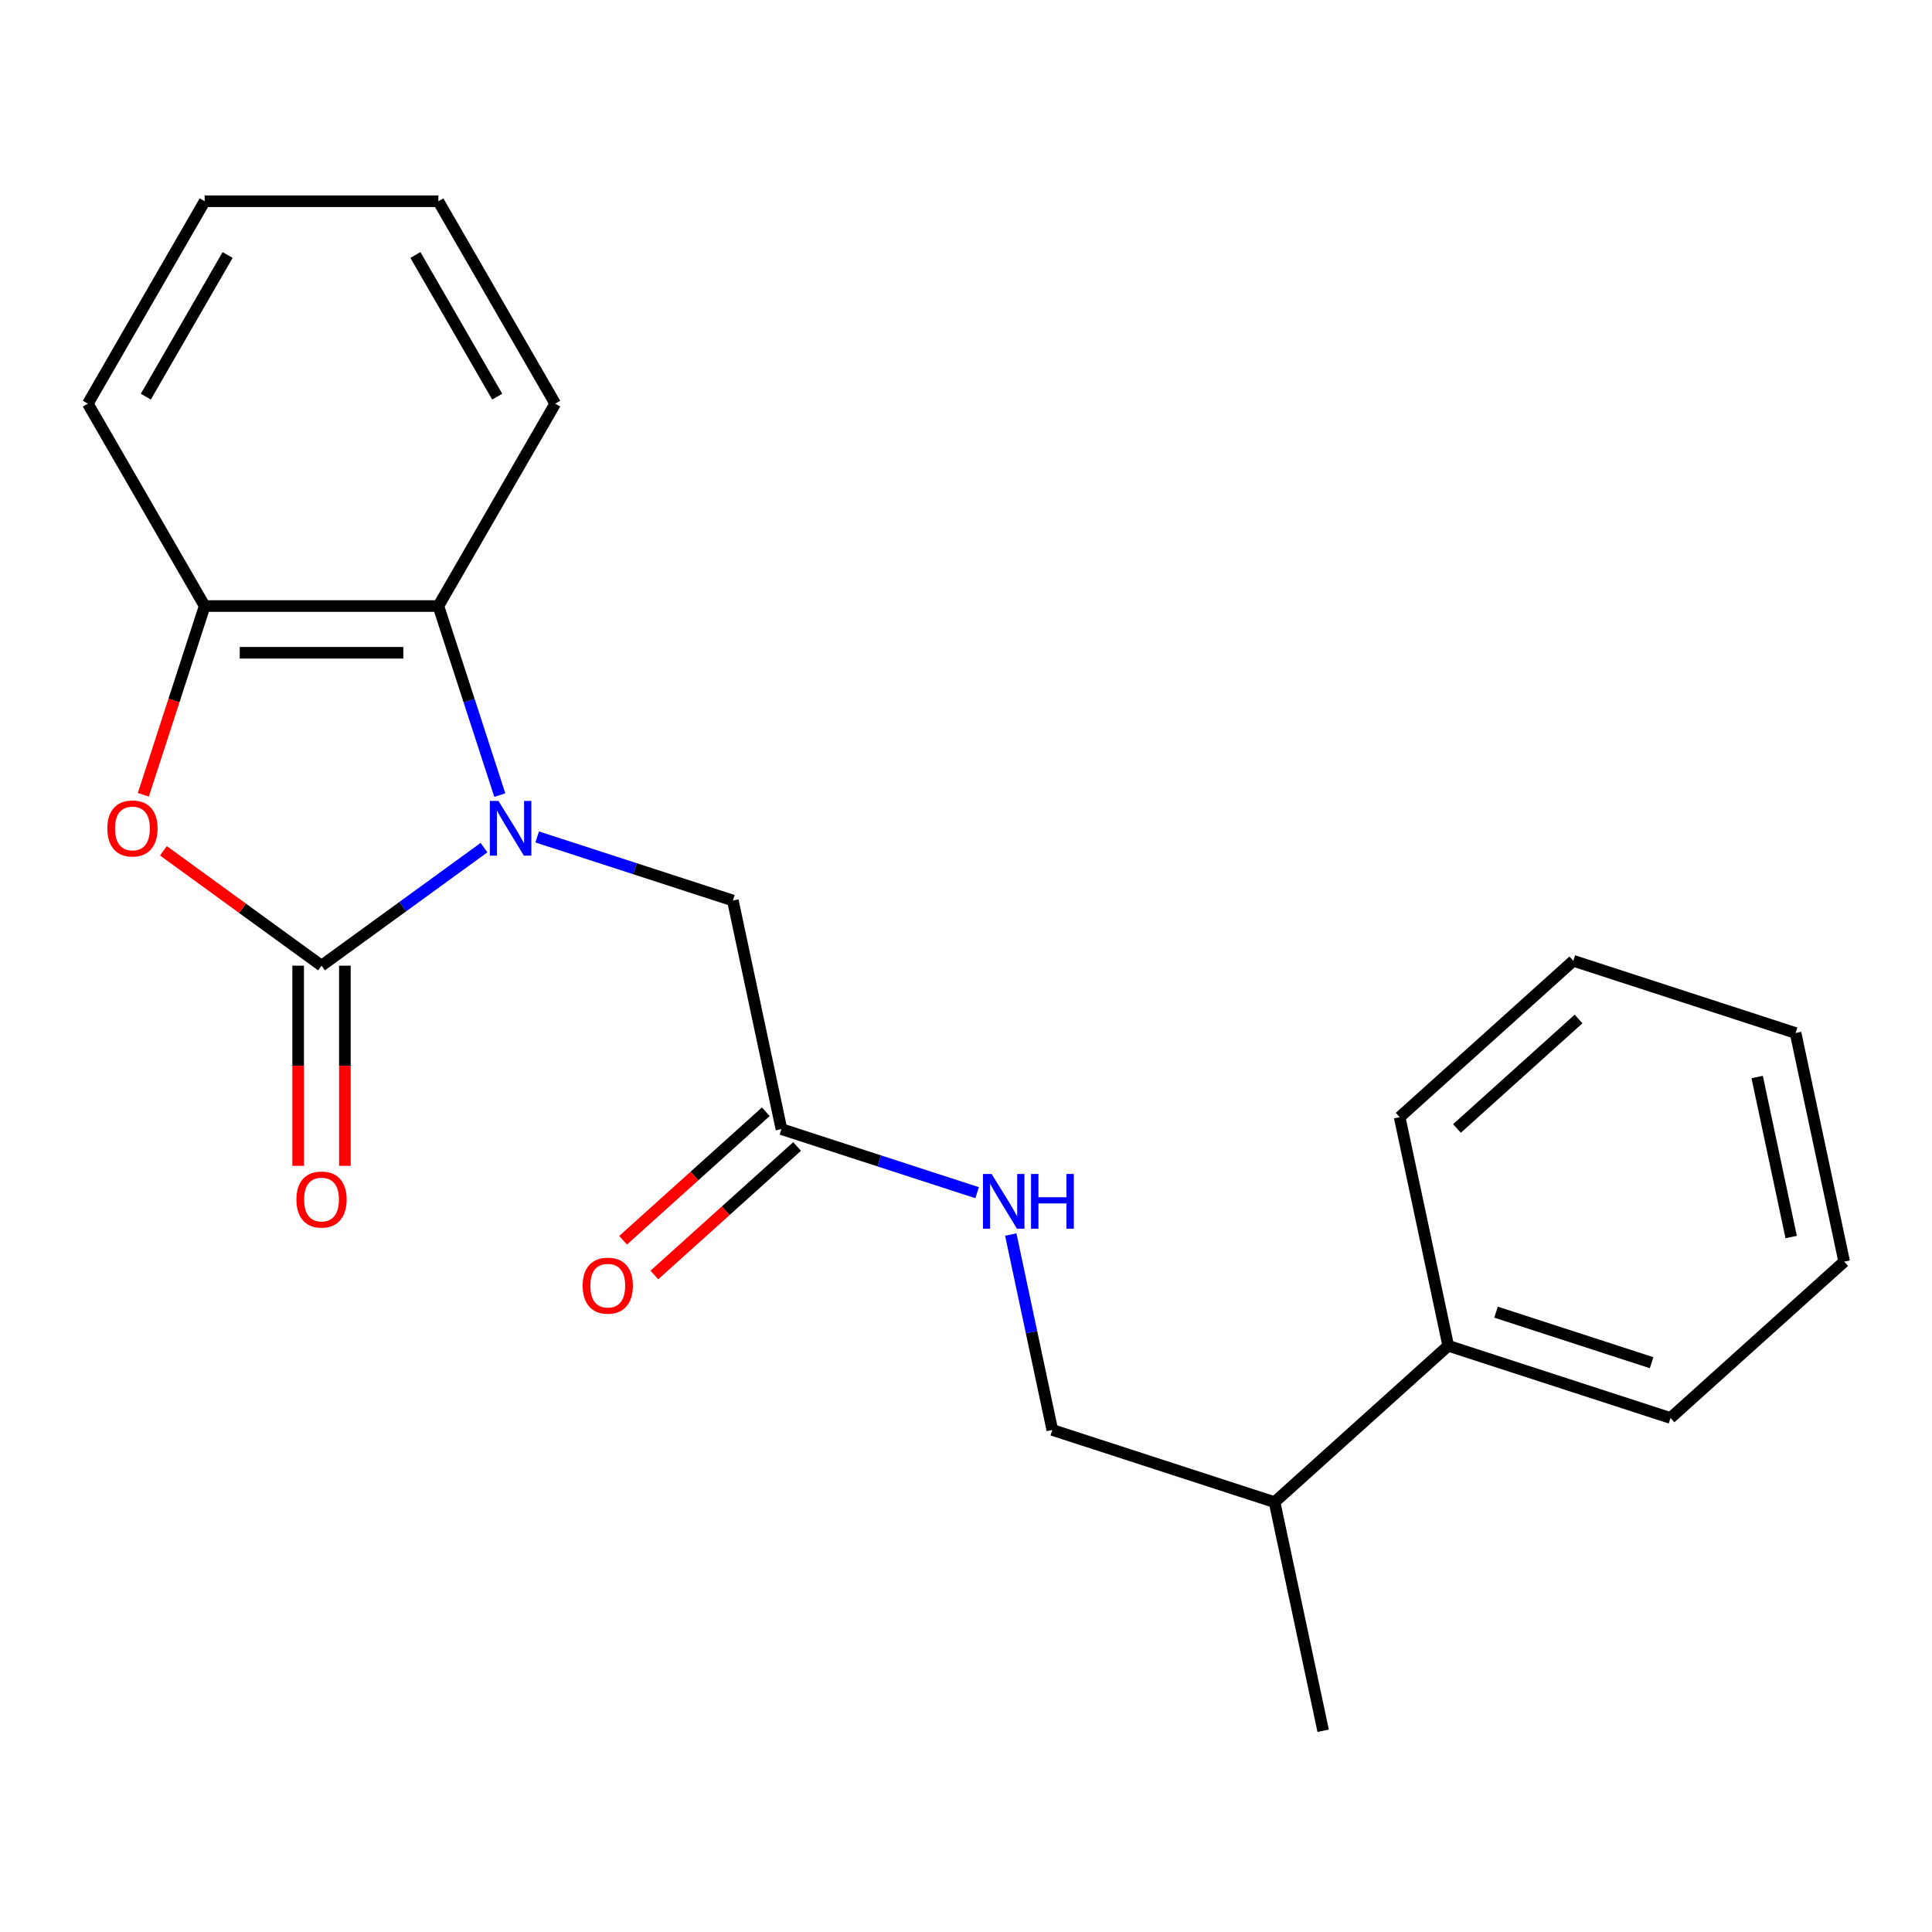 <?xml version='1.0' encoding='iso-8859-1'?>
<svg version='1.1' baseProfile='full'
              xmlns='http://www.w3.org/2000/svg'
                      xmlns:rdkit='http://www.rdkit.org/xml'
                      xmlns:xlink='http://www.w3.org/1999/xlink'
                  xml:space='preserve'
width='1000px' height='1000px' viewBox='0 0 1000 1000'>
<!-- END OF HEADER -->
<rect style='opacity:1.0;fill:#FFFFFF;stroke:none' width='1000' height='1000' x='0' y='0'> </rect>
<path class='bond-0' d='M 250.517,438.729 L 208.468,469.279' style='fill:none;fill-rule:evenodd;stroke:#0000FF;stroke-width:6px;stroke-linecap:butt;stroke-linejoin:miter;stroke-opacity:1' />
<path class='bond-0' d='M 208.468,469.279 L 166.419,499.83' style='fill:none;fill-rule:evenodd;stroke:#000000;stroke-width:6px;stroke-linecap:butt;stroke-linejoin:miter;stroke-opacity:1' />
<path class='bond-2' d='M 258.698,411.544 L 242.8,362.614' style='fill:none;fill-rule:evenodd;stroke:#0000FF;stroke-width:6px;stroke-linecap:butt;stroke-linejoin:miter;stroke-opacity:1' />
<path class='bond-2' d='M 242.8,362.614 L 226.901,313.685' style='fill:none;fill-rule:evenodd;stroke:#000000;stroke-width:6px;stroke-linecap:butt;stroke-linejoin:miter;stroke-opacity:1' />
<path class='bond-4' d='M 278.045,433.201 L 328.685,449.655' style='fill:none;fill-rule:evenodd;stroke:#0000FF;stroke-width:6px;stroke-linecap:butt;stroke-linejoin:miter;stroke-opacity:1' />
<path class='bond-4' d='M 328.685,449.655 L 379.325,466.109' style='fill:none;fill-rule:evenodd;stroke:#000000;stroke-width:6px;stroke-linecap:butt;stroke-linejoin:miter;stroke-opacity:1' />
<path class='bond-1' d='M 166.419,499.83 L 125.5,470.1' style='fill:none;fill-rule:evenodd;stroke:#000000;stroke-width:6px;stroke-linecap:butt;stroke-linejoin:miter;stroke-opacity:1' />
<path class='bond-1' d='M 125.5,470.1 L 84.581,440.371' style='fill:none;fill-rule:evenodd;stroke:#FF0000;stroke-width:6px;stroke-linecap:butt;stroke-linejoin:miter;stroke-opacity:1' />
<path class='bond-6' d='M 154.323,499.83 L 154.323,551.64' style='fill:none;fill-rule:evenodd;stroke:#000000;stroke-width:6px;stroke-linecap:butt;stroke-linejoin:miter;stroke-opacity:1' />
<path class='bond-6' d='M 154.323,551.64 L 154.323,603.45' style='fill:none;fill-rule:evenodd;stroke:#FF0000;stroke-width:6px;stroke-linecap:butt;stroke-linejoin:miter;stroke-opacity:1' />
<path class='bond-6' d='M 178.515,499.83 L 178.515,551.64' style='fill:none;fill-rule:evenodd;stroke:#000000;stroke-width:6px;stroke-linecap:butt;stroke-linejoin:miter;stroke-opacity:1' />
<path class='bond-6' d='M 178.515,551.64 L 178.515,603.45' style='fill:none;fill-rule:evenodd;stroke:#FF0000;stroke-width:6px;stroke-linecap:butt;stroke-linejoin:miter;stroke-opacity:1' />
<path class='bond-22' d='M 74.192,411.384 L 90.064,362.534' style='fill:none;fill-rule:evenodd;stroke:#FF0000;stroke-width:6px;stroke-linecap:butt;stroke-linejoin:miter;stroke-opacity:1' />
<path class='bond-22' d='M 90.064,362.534 L 105.937,313.685' style='fill:none;fill-rule:evenodd;stroke:#000000;stroke-width:6px;stroke-linecap:butt;stroke-linejoin:miter;stroke-opacity:1' />
<path class='bond-3' d='M 226.901,313.685 L 105.937,313.685' style='fill:none;fill-rule:evenodd;stroke:#000000;stroke-width:6px;stroke-linecap:butt;stroke-linejoin:miter;stroke-opacity:1' />
<path class='bond-3' d='M 208.757,337.877 L 124.081,337.877' style='fill:none;fill-rule:evenodd;stroke:#000000;stroke-width:6px;stroke-linecap:butt;stroke-linejoin:miter;stroke-opacity:1' />
<path class='bond-12' d='M 226.901,313.685 L 287.383,208.926' style='fill:none;fill-rule:evenodd;stroke:#000000;stroke-width:6px;stroke-linecap:butt;stroke-linejoin:miter;stroke-opacity:1' />
<path class='bond-13' d='M 105.937,313.685 L 45.455,208.926' style='fill:none;fill-rule:evenodd;stroke:#000000;stroke-width:6px;stroke-linecap:butt;stroke-linejoin:miter;stroke-opacity:1' />
<path class='bond-5' d='M 379.325,466.109 L 404.475,584.43' style='fill:none;fill-rule:evenodd;stroke:#000000;stroke-width:6px;stroke-linecap:butt;stroke-linejoin:miter;stroke-opacity:1' />
<path class='bond-7' d='M 404.475,584.43 L 455.115,600.884' style='fill:none;fill-rule:evenodd;stroke:#000000;stroke-width:6px;stroke-linecap:butt;stroke-linejoin:miter;stroke-opacity:1' />
<path class='bond-7' d='M 455.115,600.884 L 505.755,617.338' style='fill:none;fill-rule:evenodd;stroke:#0000FF;stroke-width:6px;stroke-linecap:butt;stroke-linejoin:miter;stroke-opacity:1' />
<path class='bond-8' d='M 396.381,575.44 L 359.446,608.697' style='fill:none;fill-rule:evenodd;stroke:#000000;stroke-width:6px;stroke-linecap:butt;stroke-linejoin:miter;stroke-opacity:1' />
<path class='bond-8' d='M 359.446,608.697 L 322.511,641.953' style='fill:none;fill-rule:evenodd;stroke:#FF0000;stroke-width:6px;stroke-linecap:butt;stroke-linejoin:miter;stroke-opacity:1' />
<path class='bond-8' d='M 412.569,593.419 L 375.634,626.676' style='fill:none;fill-rule:evenodd;stroke:#000000;stroke-width:6px;stroke-linecap:butt;stroke-linejoin:miter;stroke-opacity:1' />
<path class='bond-8' d='M 375.634,626.676 L 338.699,659.932' style='fill:none;fill-rule:evenodd;stroke:#FF0000;stroke-width:6px;stroke-linecap:butt;stroke-linejoin:miter;stroke-opacity:1' />
<path class='bond-9' d='M 523.172,638.994 L 533.921,689.562' style='fill:none;fill-rule:evenodd;stroke:#0000FF;stroke-width:6px;stroke-linecap:butt;stroke-linejoin:miter;stroke-opacity:1' />
<path class='bond-9' d='M 533.921,689.562 L 544.669,740.131' style='fill:none;fill-rule:evenodd;stroke:#000000;stroke-width:6px;stroke-linecap:butt;stroke-linejoin:miter;stroke-opacity:1' />
<path class='bond-11' d='M 544.669,740.131 L 659.713,777.511' style='fill:none;fill-rule:evenodd;stroke:#000000;stroke-width:6px;stroke-linecap:butt;stroke-linejoin:miter;stroke-opacity:1' />
<path class='bond-10' d='M 749.607,696.57 L 659.713,777.511' style='fill:none;fill-rule:evenodd;stroke:#000000;stroke-width:6px;stroke-linecap:butt;stroke-linejoin:miter;stroke-opacity:1' />
<path class='bond-14' d='M 749.607,696.57 L 864.651,733.95' style='fill:none;fill-rule:evenodd;stroke:#000000;stroke-width:6px;stroke-linecap:butt;stroke-linejoin:miter;stroke-opacity:1' />
<path class='bond-14' d='M 774.34,679.168 L 854.871,705.334' style='fill:none;fill-rule:evenodd;stroke:#000000;stroke-width:6px;stroke-linecap:butt;stroke-linejoin:miter;stroke-opacity:1' />
<path class='bond-15' d='M 749.607,696.57 L 724.457,578.249' style='fill:none;fill-rule:evenodd;stroke:#000000;stroke-width:6px;stroke-linecap:butt;stroke-linejoin:miter;stroke-opacity:1' />
<path class='bond-16' d='M 659.713,777.511 L 684.863,895.832' style='fill:none;fill-rule:evenodd;stroke:#000000;stroke-width:6px;stroke-linecap:butt;stroke-linejoin:miter;stroke-opacity:1' />
<path class='bond-17' d='M 287.383,208.926 L 226.901,104.168' style='fill:none;fill-rule:evenodd;stroke:#000000;stroke-width:6px;stroke-linecap:butt;stroke-linejoin:miter;stroke-opacity:1' />
<path class='bond-17' d='M 257.359,205.309 L 215.022,131.978' style='fill:none;fill-rule:evenodd;stroke:#000000;stroke-width:6px;stroke-linecap:butt;stroke-linejoin:miter;stroke-opacity:1' />
<path class='bond-23' d='M 45.455,208.926 L 105.937,104.168' style='fill:none;fill-rule:evenodd;stroke:#000000;stroke-width:6px;stroke-linecap:butt;stroke-linejoin:miter;stroke-opacity:1' />
<path class='bond-23' d='M 75.478,205.309 L 117.816,131.978' style='fill:none;fill-rule:evenodd;stroke:#000000;stroke-width:6px;stroke-linecap:butt;stroke-linejoin:miter;stroke-opacity:1' />
<path class='bond-19' d='M 864.651,733.95 L 954.545,653.009' style='fill:none;fill-rule:evenodd;stroke:#000000;stroke-width:6px;stroke-linecap:butt;stroke-linejoin:miter;stroke-opacity:1' />
<path class='bond-20' d='M 724.457,578.249 L 814.352,497.308' style='fill:none;fill-rule:evenodd;stroke:#000000;stroke-width:6px;stroke-linecap:butt;stroke-linejoin:miter;stroke-opacity:1' />
<path class='bond-20' d='M 754.13,584.087 L 817.056,527.428' style='fill:none;fill-rule:evenodd;stroke:#000000;stroke-width:6px;stroke-linecap:butt;stroke-linejoin:miter;stroke-opacity:1' />
<path class='bond-18' d='M 226.901,104.168 L 105.937,104.168' style='fill:none;fill-rule:evenodd;stroke:#000000;stroke-width:6px;stroke-linecap:butt;stroke-linejoin:miter;stroke-opacity:1' />
<path class='bond-24' d='M 954.545,653.009 L 929.396,534.688' style='fill:none;fill-rule:evenodd;stroke:#000000;stroke-width:6px;stroke-linecap:butt;stroke-linejoin:miter;stroke-opacity:1' />
<path class='bond-24' d='M 927.109,640.291 L 909.504,557.466' style='fill:none;fill-rule:evenodd;stroke:#000000;stroke-width:6px;stroke-linecap:butt;stroke-linejoin:miter;stroke-opacity:1' />
<path class='bond-21' d='M 814.352,497.308 L 929.396,534.688' style='fill:none;fill-rule:evenodd;stroke:#000000;stroke-width:6px;stroke-linecap:butt;stroke-linejoin:miter;stroke-opacity:1' />
<path  class='atom-0' d='M 258.021 414.569
L 267.301 429.569
Q 268.221 431.049, 269.701 433.729
Q 271.181 436.409, 271.261 436.569
L 271.261 414.569
L 275.021 414.569
L 275.021 442.889
L 271.141 442.889
L 261.181 426.489
Q 260.021 424.569, 258.781 422.369
Q 257.581 420.169, 257.221 419.489
L 257.221 442.889
L 253.541 442.889
L 253.541 414.569
L 258.021 414.569
' fill='#0000FF'/>
<path  class='atom-2' d='M 55.557 428.809
Q 55.557 422.009, 58.917 418.209
Q 62.277 414.409, 68.557 414.409
Q 74.837 414.409, 78.197 418.209
Q 81.557 422.009, 81.557 428.809
Q 81.557 435.689, 78.157 439.609
Q 74.757 443.489, 68.557 443.489
Q 62.317 443.489, 58.917 439.609
Q 55.557 435.729, 55.557 428.809
M 68.557 440.289
Q 72.877 440.289, 75.197 437.409
Q 77.557 434.489, 77.557 428.809
Q 77.557 423.249, 75.197 420.449
Q 72.877 417.609, 68.557 417.609
Q 64.237 417.609, 61.877 420.409
Q 59.557 423.209, 59.557 428.809
Q 59.557 434.529, 61.877 437.409
Q 64.237 440.289, 68.557 440.289
' fill='#FF0000'/>
<path  class='atom-7' d='M 153.419 620.874
Q 153.419 614.074, 156.779 610.274
Q 160.139 606.474, 166.419 606.474
Q 172.699 606.474, 176.059 610.274
Q 179.419 614.074, 179.419 620.874
Q 179.419 627.754, 176.019 631.674
Q 172.619 635.554, 166.419 635.554
Q 160.179 635.554, 156.779 631.674
Q 153.419 627.794, 153.419 620.874
M 166.419 632.354
Q 170.739 632.354, 173.059 629.474
Q 175.419 626.554, 175.419 620.874
Q 175.419 615.314, 173.059 612.514
Q 170.739 609.674, 166.419 609.674
Q 162.099 609.674, 159.739 612.474
Q 157.419 615.274, 157.419 620.874
Q 157.419 626.594, 159.739 629.474
Q 162.099 632.354, 166.419 632.354
' fill='#FF0000'/>
<path  class='atom-8' d='M 513.259 607.65
L 522.539 622.65
Q 523.459 624.13, 524.939 626.81
Q 526.419 629.49, 526.499 629.65
L 526.499 607.65
L 530.259 607.65
L 530.259 635.97
L 526.379 635.97
L 516.419 619.57
Q 515.259 617.65, 514.019 615.45
Q 512.819 613.25, 512.459 612.57
L 512.459 635.97
L 508.779 635.97
L 508.779 607.65
L 513.259 607.65
' fill='#0000FF'/>
<path  class='atom-8' d='M 533.659 607.65
L 537.499 607.65
L 537.499 619.69
L 551.979 619.69
L 551.979 607.65
L 555.819 607.65
L 555.819 635.97
L 551.979 635.97
L 551.979 622.89
L 537.499 622.89
L 537.499 635.97
L 533.659 635.97
L 533.659 607.65
' fill='#0000FF'/>
<path  class='atom-9' d='M 301.581 665.451
Q 301.581 658.651, 304.941 654.851
Q 308.301 651.051, 314.581 651.051
Q 320.861 651.051, 324.221 654.851
Q 327.581 658.651, 327.581 665.451
Q 327.581 672.331, 324.181 676.251
Q 320.781 680.131, 314.581 680.131
Q 308.341 680.131, 304.941 676.251
Q 301.581 672.371, 301.581 665.451
M 314.581 676.931
Q 318.901 676.931, 321.221 674.051
Q 323.581 671.131, 323.581 665.451
Q 323.581 659.891, 321.221 657.091
Q 318.901 654.251, 314.581 654.251
Q 310.261 654.251, 307.901 657.051
Q 305.581 659.851, 305.581 665.451
Q 305.581 671.171, 307.901 674.051
Q 310.261 676.931, 314.581 676.931
' fill='#FF0000'/>
</svg>
